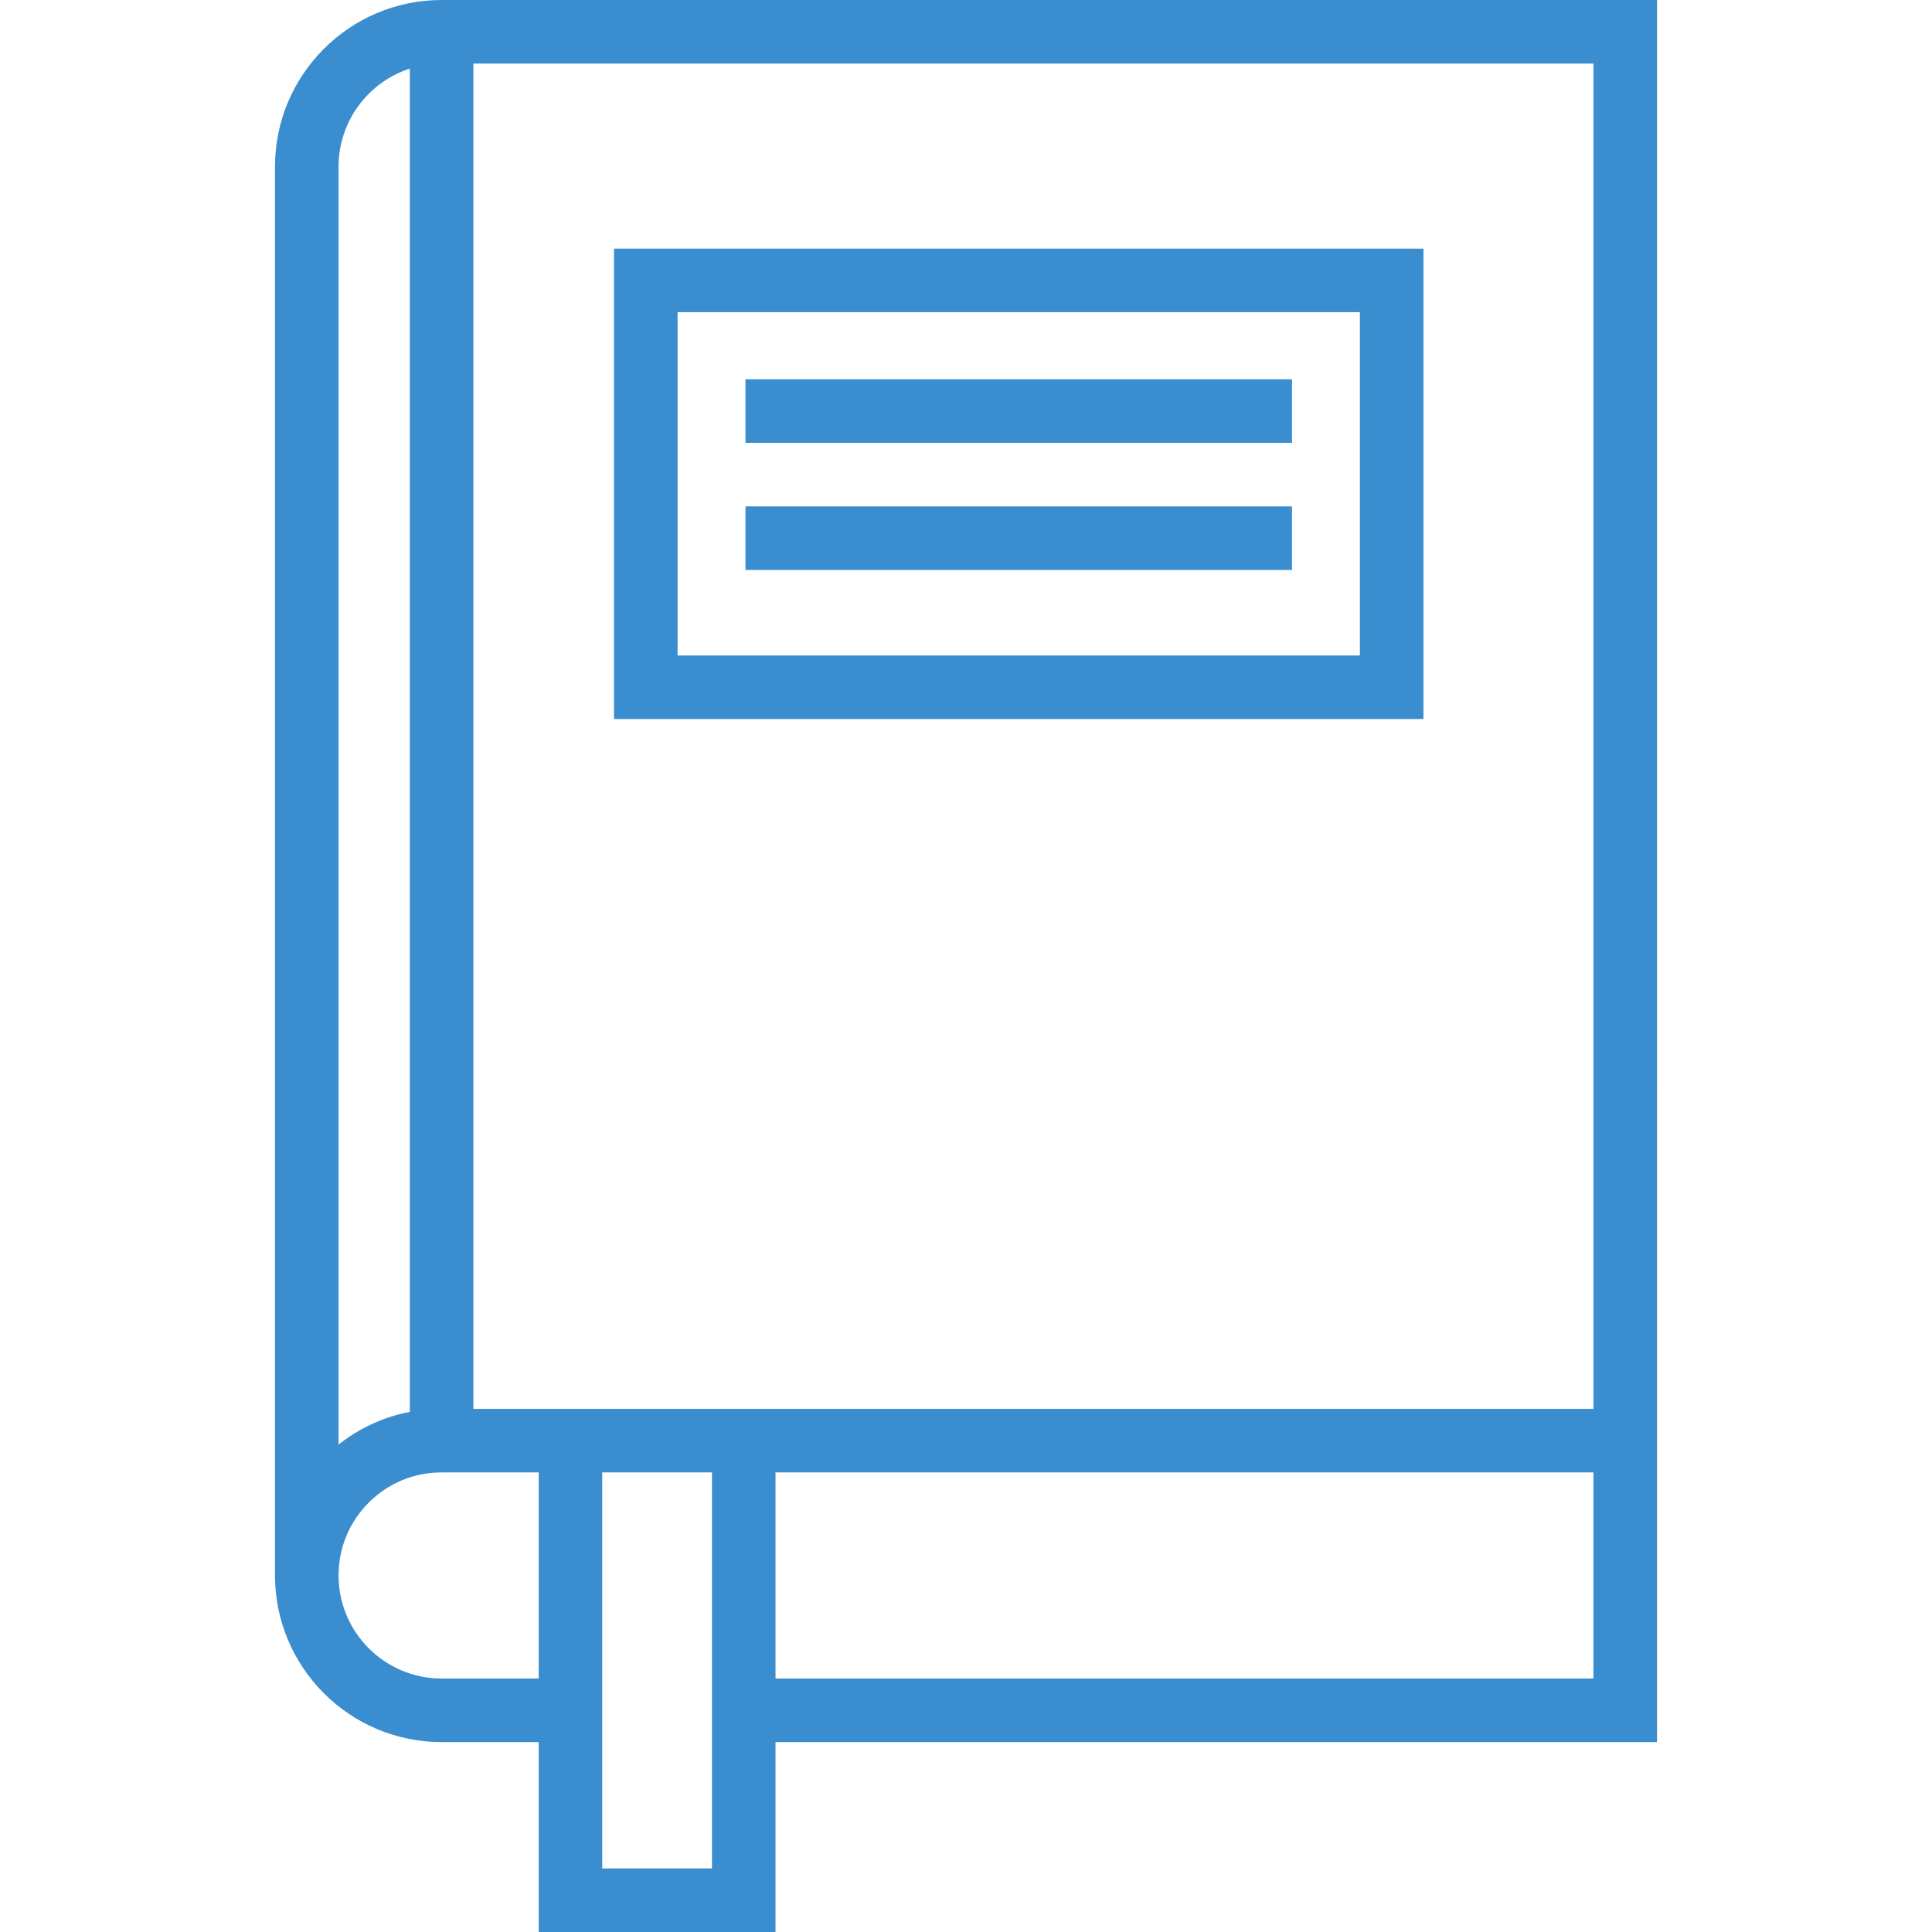 <?xml version="1.0" encoding="iso-8859-1"?>
<!-- Generator: Adobe Illustrator 18.0.0, SVG Export Plug-In . SVG Version: 6.00 Build 0)  -->
<!DOCTYPE svg PUBLIC "-//W3C//DTD SVG 1.1//EN" "http://www.w3.org/Graphics/SVG/1.1/DTD/svg11.dtd">
<svg xmlns="http://www.w3.org/2000/svg" xmlns:xlink="http://www.w3.org/1999/xlink" version="1.1" id="Capa_1" x="0px" y="0px" viewBox="0 0 455.978 455.978" style="enable-background:new 0 0 455.978 455.978;" xml:space="preserve" width="512px" height="512px">
<g>
	<path d="M335.954,169.698V58.679H144.918v111.02H335.954z M159.918,73.679h161.036v81.02H159.918V73.679z" fill="#3a8dce"/>
	<rect x="175.939" y="89.519" width="128.993" height="15" fill="#3a8dce"/>
	<rect x="175.939" y="119.517" width="128.993" height="15" fill="#3a8dce"/>
	<path d="M391.076,0H104.224C82.542,0,64.902,17.64,64.902,39.323c0,0,0.003,332.512,0.003,332.514   c0,21.68,17.638,39.318,39.318,39.318h22.913v44.823h55.897v-44.823h208.037L391.076,0z M376.076,332.506H111.724V15h264.352   V332.506z M96.724,16.189v317.032c-6.142,1.18-11.883,3.811-16.822,7.715V39.323C79.902,28.528,86.973,19.358,96.724,16.189z    M104.223,396.155c-13.409,0-24.318-10.909-24.318-24.318c0-6.505,2.529-12.617,7.122-17.209   c4.592-4.592,10.699-7.121,17.196-7.121h22.913v48.648H104.223z M142.136,440.978v-93.472h25.897v93.472H142.136z M376.071,396.155   H183.034v-48.648h193.037V396.155z" fill="#3a8dce"/>
</g>
<g>
</g>
<g>
</g>
<g>
</g>
<g>
</g>
<g>
</g>
<g>
</g>
<g>
</g>
<g>
</g>
<g>
</g>
<g>
</g>
<g>
</g>
<g>
</g>
<g>
</g>
<g>
</g>
<g>
</g>
</svg>
